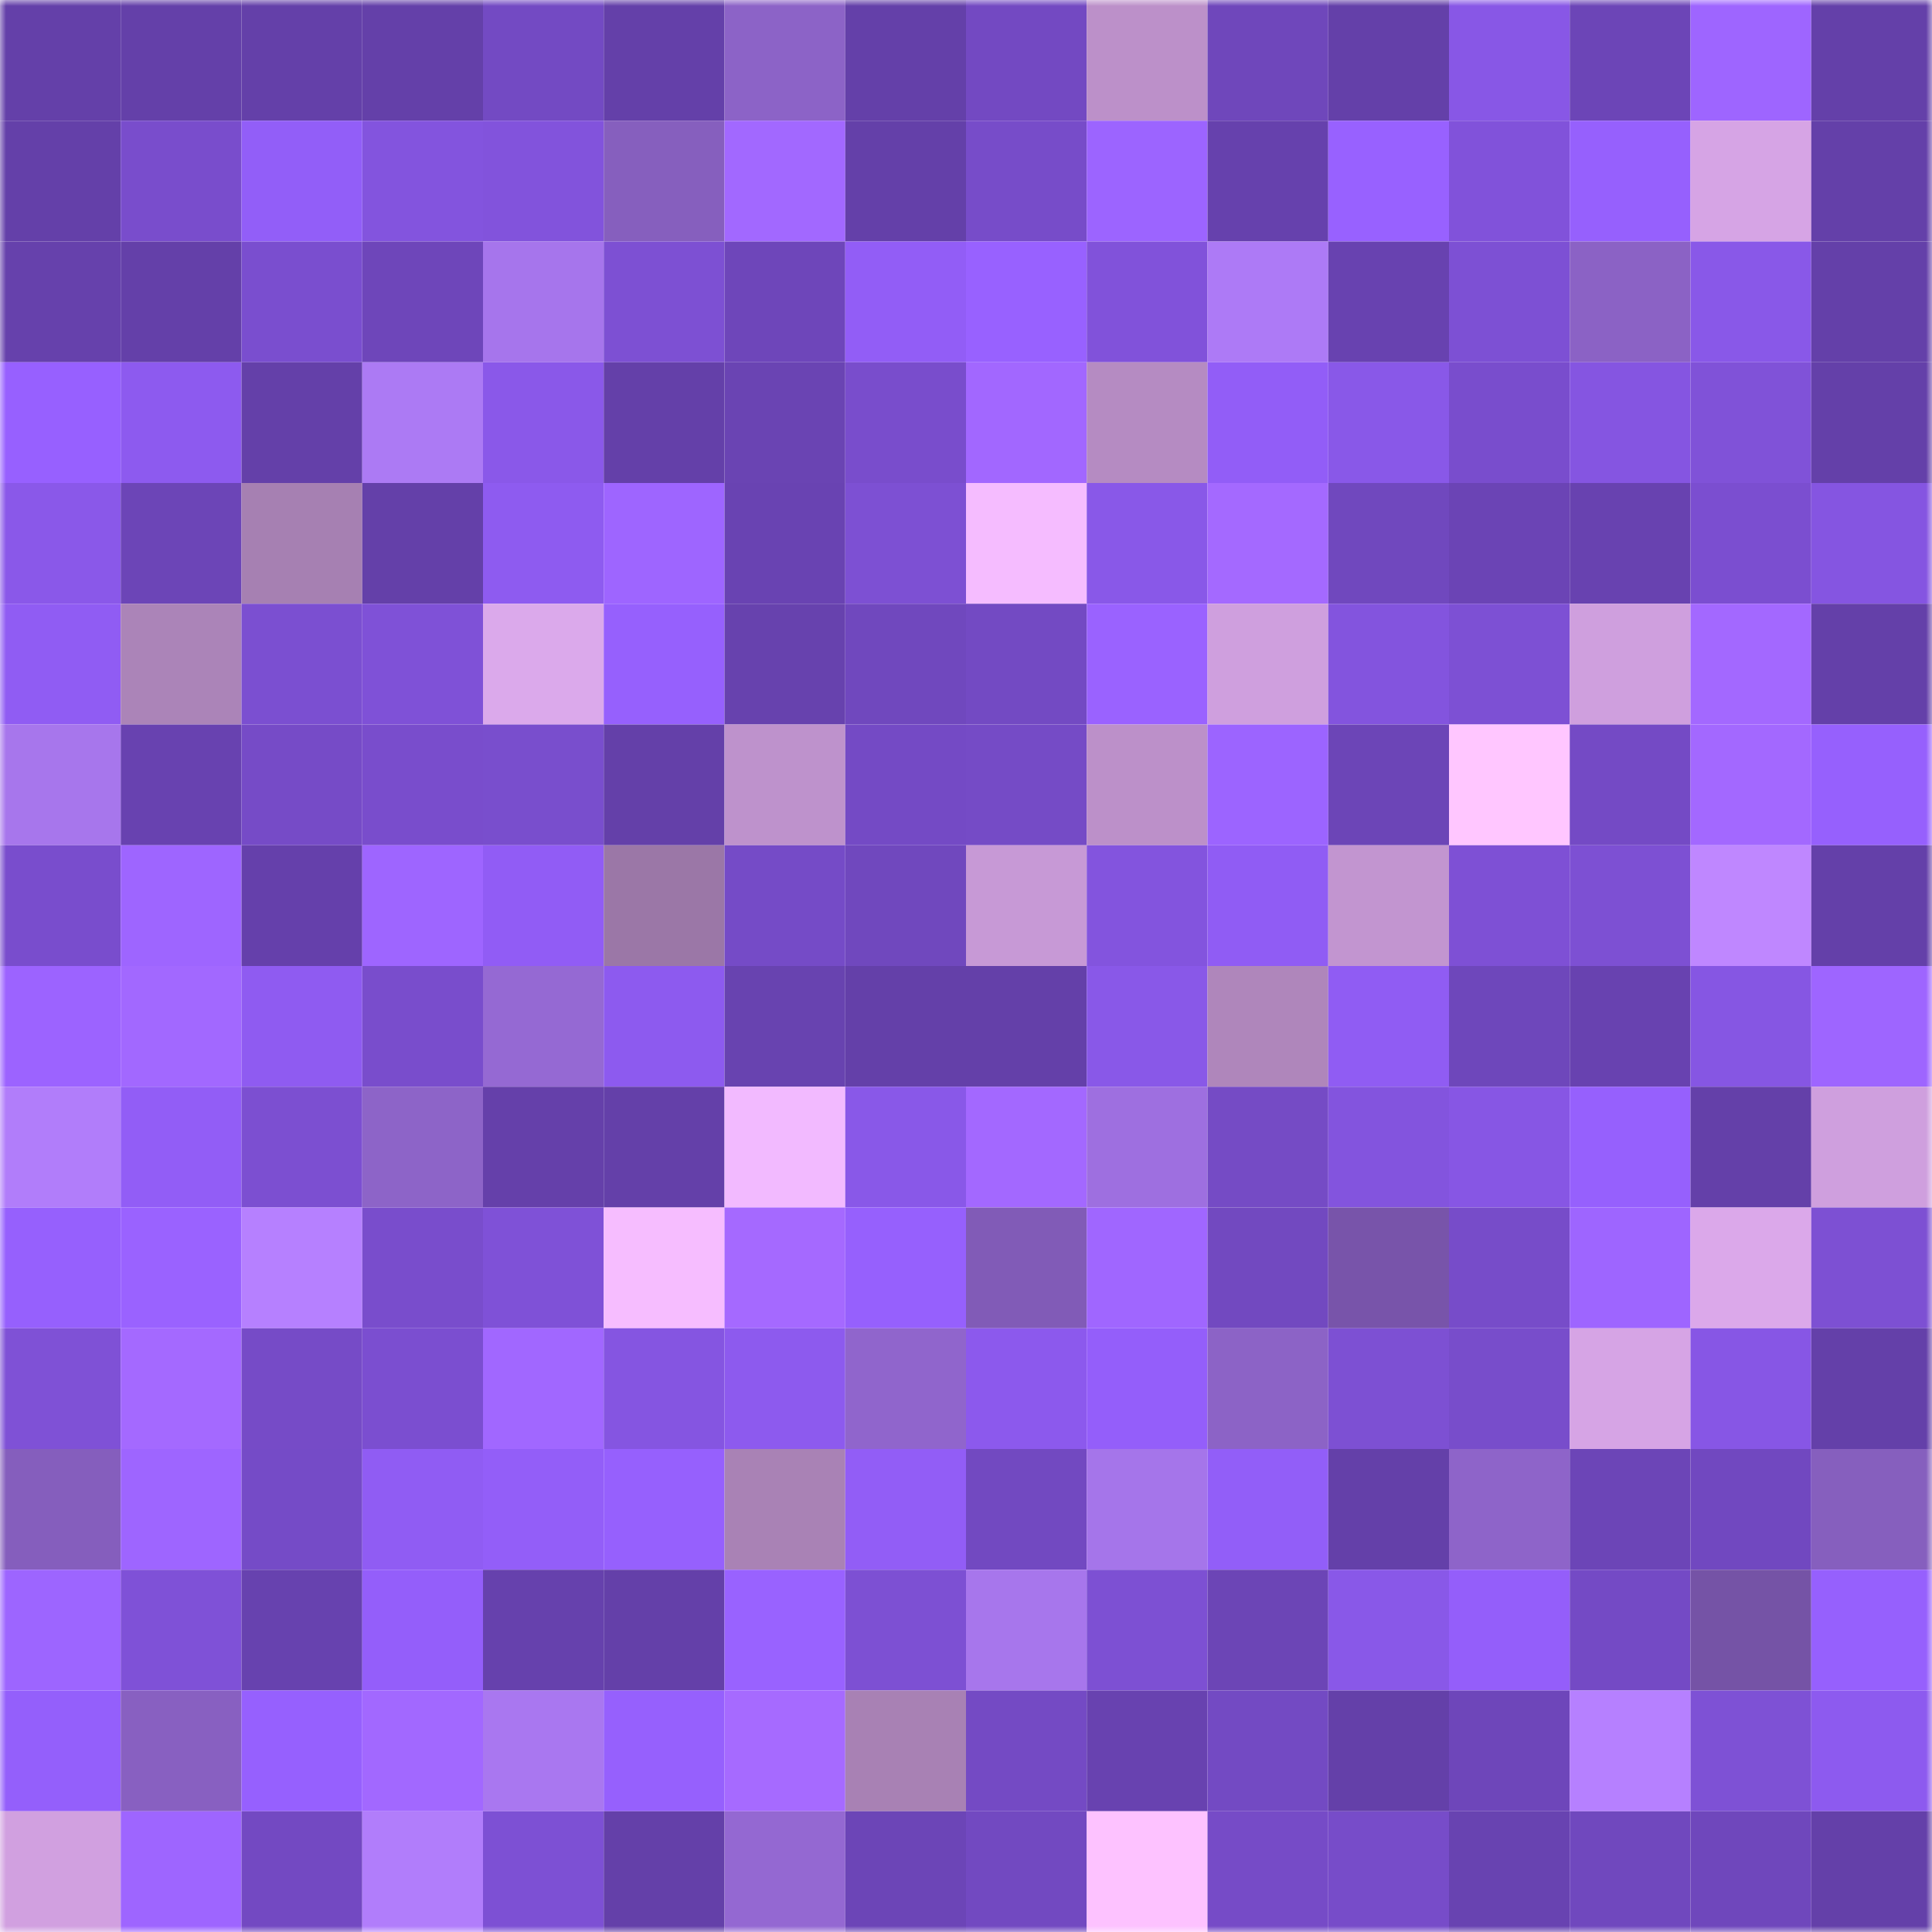<svg viewBox="0 0 160 160" fill="none" role="img" xmlns="http://www.w3.org/2000/svg" width="240" height="240" name="linea%2Cfenghuang.linea.eth"><mask id="656442624" mask-type="alpha" maskUnits="userSpaceOnUse" x="0" y="0" width="160" height="160"><rect width="160" height="160" fill="#FFFFFF"></rect></mask><g mask="url(#656442624)"><rect x="0" y="0" width="10" height="10" fill="#6440a9"></rect><rect x="10" y="0" width="10" height="10" fill="#6440a9"></rect><rect x="20" y="0" width="10" height="10" fill="#6440a9"></rect><rect x="30" y="0" width="10" height="10" fill="#6440a9"></rect><rect x="40" y="0" width="10" height="10" fill="#734ac3"></rect><rect x="50" y="0" width="10" height="10" fill="#6440a9"></rect><rect x="60" y="0" width="10" height="10" fill="#8c63c7"></rect><rect x="70" y="0" width="10" height="10" fill="#6440a9"></rect><rect x="80" y="0" width="10" height="10" fill="#7349c2"></rect><rect x="90" y="0" width="10" height="10" fill="#bc90c9"></rect><rect x="100" y="0" width="10" height="10" fill="#6f47bb"></rect><rect x="110" y="0" width="10" height="10" fill="#6440a9"></rect><rect x="120" y="0" width="10" height="10" fill="#8857e6"></rect><rect x="130" y="0" width="10" height="10" fill="#6c45b7"></rect><rect x="140" y="0" width="10" height="10" fill="#9e65ff"></rect><rect x="150" y="0" width="10" height="10" fill="#6440a9"></rect><rect x="0" y="10" width="10" height="10" fill="#6440a9"></rect><rect x="10" y="10" width="10" height="10" fill="#794dcc"></rect><rect x="20" y="10" width="10" height="10" fill="#925ef8"></rect><rect x="30" y="10" width="10" height="10" fill="#8354de"></rect><rect x="40" y="10" width="10" height="10" fill="#8253dc"></rect><rect x="50" y="10" width="10" height="10" fill="#865fbe"></rect><rect x="60" y="10" width="10" height="10" fill="#a268ff"></rect><rect x="70" y="10" width="10" height="10" fill="#6440a9"></rect><rect x="80" y="10" width="10" height="10" fill="#774cc9"></rect><rect x="90" y="10" width="10" height="10" fill="#9c64ff"></rect><rect x="100" y="10" width="10" height="10" fill="#6641ad"></rect><rect x="110" y="10" width="10" height="10" fill="#9861ff"></rect><rect x="120" y="10" width="10" height="10" fill="#8152da"></rect><rect x="130" y="10" width="10" height="10" fill="#9660fd"></rect><rect x="140" y="10" width="10" height="10" fill="#d6a4e5"></rect><rect x="150" y="10" width="10" height="10" fill="#6440a9"></rect><rect x="0" y="20" width="10" height="10" fill="#6641ac"></rect><rect x="10" y="20" width="10" height="10" fill="#6440a9"></rect><rect x="20" y="20" width="10" height="10" fill="#7a4ecf"></rect><rect x="30" y="20" width="10" height="10" fill="#6e46ba"></rect><rect x="40" y="20" width="10" height="10" fill="#a675ec"></rect><rect x="50" y="20" width="10" height="10" fill="#7d50d3"></rect><rect x="60" y="20" width="10" height="10" fill="#6e46ba"></rect><rect x="70" y="20" width="10" height="10" fill="#925df6"></rect><rect x="80" y="20" width="10" height="10" fill="#9861ff"></rect><rect x="90" y="20" width="10" height="10" fill="#8152da"></rect><rect x="100" y="20" width="10" height="10" fill="#ad7af6"></rect><rect x="110" y="20" width="10" height="10" fill="#6842b0"></rect><rect x="120" y="20" width="10" height="10" fill="#7d50d4"></rect><rect x="130" y="20" width="10" height="10" fill="#8b62c5"></rect><rect x="140" y="20" width="10" height="10" fill="#8958e8"></rect><rect x="150" y="20" width="10" height="10" fill="#6440a9"></rect><rect x="0" y="30" width="10" height="10" fill="#9760ff"></rect><rect x="10" y="30" width="10" height="10" fill="#8d5aef"></rect><rect x="20" y="30" width="10" height="10" fill="#6440a9"></rect><rect x="30" y="30" width="10" height="10" fill="#ac7af4"></rect><rect x="40" y="30" width="10" height="10" fill="#8a58e9"></rect><rect x="50" y="30" width="10" height="10" fill="#6440a9"></rect><rect x="60" y="30" width="10" height="10" fill="#6a44b3"></rect><rect x="70" y="30" width="10" height="10" fill="#794dcc"></rect><rect x="80" y="30" width="10" height="10" fill="#a267ff"></rect><rect x="90" y="30" width="10" height="10" fill="#b58bc2"></rect><rect x="100" y="30" width="10" height="10" fill="#925df7"></rect><rect x="110" y="30" width="10" height="10" fill="#8958e8"></rect><rect x="120" y="30" width="10" height="10" fill="#794dcd"></rect><rect x="130" y="30" width="10" height="10" fill="#8555e1"></rect><rect x="140" y="30" width="10" height="10" fill="#8052d8"></rect><rect x="150" y="30" width="10" height="10" fill="#6440a9"></rect><rect x="0" y="40" width="10" height="10" fill="#8a58e9"></rect><rect x="10" y="40" width="10" height="10" fill="#6c45b7"></rect><rect x="20" y="40" width="10" height="10" fill="#a680b2"></rect><rect x="30" y="40" width="10" height="10" fill="#6440a9"></rect><rect x="40" y="40" width="10" height="10" fill="#8e5bf0"></rect><rect x="50" y="40" width="10" height="10" fill="#9e65ff"></rect><rect x="60" y="40" width="10" height="10" fill="#6943b2"></rect><rect x="70" y="40" width="10" height="10" fill="#7d50d3"></rect><rect x="80" y="40" width="10" height="10" fill="#f5bcff"></rect><rect x="90" y="40" width="10" height="10" fill="#8958e8"></rect><rect x="100" y="40" width="10" height="10" fill="#a469ff"></rect><rect x="110" y="40" width="10" height="10" fill="#7048be"></rect><rect x="120" y="40" width="10" height="10" fill="#6b44b5"></rect><rect x="130" y="40" width="10" height="10" fill="#6842b0"></rect><rect x="140" y="40" width="10" height="10" fill="#7b4ed0"></rect><rect x="150" y="40" width="10" height="10" fill="#8555e1"></rect><rect x="0" y="50" width="10" height="10" fill="#905cf3"></rect><rect x="10" y="50" width="10" height="10" fill="#ab84b8"></rect><rect x="20" y="50" width="10" height="10" fill="#7b4fd1"></rect><rect x="30" y="50" width="10" height="10" fill="#7f51d7"></rect><rect x="40" y="50" width="10" height="10" fill="#dba9eb"></rect><rect x="50" y="50" width="10" height="10" fill="#9660fd"></rect><rect x="60" y="50" width="10" height="10" fill="#6742ae"></rect><rect x="70" y="50" width="10" height="10" fill="#7048be"></rect><rect x="80" y="50" width="10" height="10" fill="#734ac3"></rect><rect x="90" y="50" width="10" height="10" fill="#9a62ff"></rect><rect x="100" y="50" width="10" height="10" fill="#cf9fde"></rect><rect x="110" y="50" width="10" height="10" fill="#8354de"></rect><rect x="120" y="50" width="10" height="10" fill="#7d50d4"></rect><rect x="130" y="50" width="10" height="10" fill="#cf9fde"></rect><rect x="140" y="50" width="10" height="10" fill="#a368ff"></rect><rect x="150" y="50" width="10" height="10" fill="#6440a9"></rect><rect x="0" y="60" width="10" height="10" fill="#a776ec"></rect><rect x="10" y="60" width="10" height="10" fill="#6842b0"></rect><rect x="20" y="60" width="10" height="10" fill="#764bc7"></rect><rect x="30" y="60" width="10" height="10" fill="#794dcc"></rect><rect x="40" y="60" width="10" height="10" fill="#794ecd"></rect><rect x="50" y="60" width="10" height="10" fill="#6440a9"></rect><rect x="60" y="60" width="10" height="10" fill="#be92cc"></rect><rect x="70" y="60" width="10" height="10" fill="#744ac5"></rect><rect x="80" y="60" width="10" height="10" fill="#754bc6"></rect><rect x="90" y="60" width="10" height="10" fill="#bc90c9"></rect><rect x="100" y="60" width="10" height="10" fill="#9c64ff"></rect><rect x="110" y="60" width="10" height="10" fill="#6c45b7"></rect><rect x="120" y="60" width="10" height="10" fill="#ffc6ff"></rect><rect x="130" y="60" width="10" height="10" fill="#744ac5"></rect><rect x="140" y="60" width="10" height="10" fill="#a368ff"></rect><rect x="150" y="60" width="10" height="10" fill="#9660fd"></rect><rect x="0" y="70" width="10" height="10" fill="#794dcd"></rect><rect x="10" y="70" width="10" height="10" fill="#9e65ff"></rect><rect x="20" y="70" width="10" height="10" fill="#6540ab"></rect><rect x="30" y="70" width="10" height="10" fill="#9e65ff"></rect><rect x="40" y="70" width="10" height="10" fill="#915cf5"></rect><rect x="50" y="70" width="10" height="10" fill="#9b77a7"></rect><rect x="60" y="70" width="10" height="10" fill="#754bc7"></rect><rect x="70" y="70" width="10" height="10" fill="#7048be"></rect><rect x="80" y="70" width="10" height="10" fill="#c799d6"></rect><rect x="90" y="70" width="10" height="10" fill="#8354de"></rect><rect x="100" y="70" width="10" height="10" fill="#905cf4"></rect><rect x="110" y="70" width="10" height="10" fill="#c295d0"></rect><rect x="120" y="70" width="10" height="10" fill="#7e50d5"></rect><rect x="130" y="70" width="10" height="10" fill="#7d50d3"></rect><rect x="140" y="70" width="10" height="10" fill="#bf87ff"></rect><rect x="150" y="70" width="10" height="10" fill="#6440a9"></rect><rect x="0" y="80" width="10" height="10" fill="#9c63ff"></rect><rect x="10" y="80" width="10" height="10" fill="#a268ff"></rect><rect x="20" y="80" width="10" height="10" fill="#8f5bf1"></rect><rect x="30" y="80" width="10" height="10" fill="#794dcc"></rect><rect x="40" y="80" width="10" height="10" fill="#9569d3"></rect><rect x="50" y="80" width="10" height="10" fill="#8d5aef"></rect><rect x="60" y="80" width="10" height="10" fill="#6843b0"></rect><rect x="70" y="80" width="10" height="10" fill="#6440a9"></rect><rect x="80" y="80" width="10" height="10" fill="#6440a9"></rect><rect x="90" y="80" width="10" height="10" fill="#8958e8"></rect><rect x="100" y="80" width="10" height="10" fill="#af86bb"></rect><rect x="110" y="80" width="10" height="10" fill="#905cf3"></rect><rect x="120" y="80" width="10" height="10" fill="#6e47bb"></rect><rect x="130" y="80" width="10" height="10" fill="#6842b0"></rect><rect x="140" y="80" width="10" height="10" fill="#8656e3"></rect><rect x="150" y="80" width="10" height="10" fill="#9e65ff"></rect><rect x="0" y="90" width="10" height="10" fill="#b17dfa"></rect><rect x="10" y="90" width="10" height="10" fill="#925df6"></rect><rect x="20" y="90" width="10" height="10" fill="#7c4fd1"></rect><rect x="30" y="90" width="10" height="10" fill="#8d64c8"></rect><rect x="40" y="90" width="10" height="10" fill="#6540aa"></rect><rect x="50" y="90" width="10" height="10" fill="#6440a9"></rect><rect x="60" y="90" width="10" height="10" fill="#f2baff"></rect><rect x="70" y="90" width="10" height="10" fill="#8958e8"></rect><rect x="80" y="90" width="10" height="10" fill="#a368ff"></rect><rect x="90" y="90" width="10" height="10" fill="#9e6fe0"></rect><rect x="100" y="90" width="10" height="10" fill="#754bc5"></rect><rect x="110" y="90" width="10" height="10" fill="#8354de"></rect><rect x="120" y="90" width="10" height="10" fill="#8756e4"></rect><rect x="130" y="90" width="10" height="10" fill="#9660fd"></rect><rect x="140" y="90" width="10" height="10" fill="#6440a9"></rect><rect x="150" y="90" width="10" height="10" fill="#cf9fde"></rect><rect x="0" y="100" width="10" height="10" fill="#9660fd"></rect><rect x="10" y="100" width="10" height="10" fill="#9a62ff"></rect><rect x="20" y="100" width="10" height="10" fill="#b680ff"></rect><rect x="30" y="100" width="10" height="10" fill="#794dcc"></rect><rect x="40" y="100" width="10" height="10" fill="#7f51d7"></rect><rect x="50" y="100" width="10" height="10" fill="#f6bdff"></rect><rect x="60" y="100" width="10" height="10" fill="#a569ff"></rect><rect x="70" y="100" width="10" height="10" fill="#9660fd"></rect><rect x="80" y="100" width="10" height="10" fill="#815bb7"></rect><rect x="90" y="100" width="10" height="10" fill="#a066ff"></rect><rect x="100" y="100" width="10" height="10" fill="#7249c0"></rect><rect x="110" y="100" width="10" height="10" fill="#7854aa"></rect><rect x="120" y="100" width="10" height="10" fill="#774cc9"></rect><rect x="130" y="100" width="10" height="10" fill="#9e65ff"></rect><rect x="140" y="100" width="10" height="10" fill="#dba8ea"></rect><rect x="150" y="100" width="10" height="10" fill="#7d50d3"></rect><rect x="0" y="110" width="10" height="10" fill="#7f51d6"></rect><rect x="10" y="110" width="10" height="10" fill="#a469ff"></rect><rect x="20" y="110" width="10" height="10" fill="#764bc7"></rect><rect x="30" y="110" width="10" height="10" fill="#7b4ed0"></rect><rect x="40" y="110" width="10" height="10" fill="#a167ff"></rect><rect x="50" y="110" width="10" height="10" fill="#8555e1"></rect><rect x="60" y="110" width="10" height="10" fill="#8d5aee"></rect><rect x="70" y="110" width="10" height="10" fill="#9065cc"></rect><rect x="80" y="110" width="10" height="10" fill="#8c59ed"></rect><rect x="90" y="110" width="10" height="10" fill="#945efa"></rect><rect x="100" y="110" width="10" height="10" fill="#8c63c6"></rect><rect x="110" y="110" width="10" height="10" fill="#7d50d3"></rect><rect x="120" y="110" width="10" height="10" fill="#784dcb"></rect><rect x="130" y="110" width="10" height="10" fill="#d6a4e5"></rect><rect x="140" y="110" width="10" height="10" fill="#8756e5"></rect><rect x="150" y="110" width="10" height="10" fill="#6440a9"></rect><rect x="0" y="120" width="10" height="10" fill="#855ebd"></rect><rect x="10" y="120" width="10" height="10" fill="#9e65ff"></rect><rect x="20" y="120" width="10" height="10" fill="#754bc7"></rect><rect x="30" y="120" width="10" height="10" fill="#905cf3"></rect><rect x="40" y="120" width="10" height="10" fill="#935ef8"></rect><rect x="50" y="120" width="10" height="10" fill="#9660fd"></rect><rect x="60" y="120" width="10" height="10" fill="#a982b5"></rect><rect x="70" y="120" width="10" height="10" fill="#925df6"></rect><rect x="80" y="120" width="10" height="10" fill="#7249c1"></rect><rect x="90" y="120" width="10" height="10" fill="#a575ea"></rect><rect x="100" y="120" width="10" height="10" fill="#925ef8"></rect><rect x="110" y="120" width="10" height="10" fill="#6440a9"></rect><rect x="120" y="120" width="10" height="10" fill="#8e64c9"></rect><rect x="130" y="120" width="10" height="10" fill="#6c45b7"></rect><rect x="140" y="120" width="10" height="10" fill="#7148c0"></rect><rect x="150" y="120" width="10" height="10" fill="#865fbe"></rect><rect x="0" y="130" width="10" height="10" fill="#9d65ff"></rect><rect x="10" y="130" width="10" height="10" fill="#7f51d7"></rect><rect x="20" y="130" width="10" height="10" fill="#6742af"></rect><rect x="30" y="130" width="10" height="10" fill="#945efa"></rect><rect x="40" y="130" width="10" height="10" fill="#6641ad"></rect><rect x="50" y="130" width="10" height="10" fill="#6440a9"></rect><rect x="60" y="130" width="10" height="10" fill="#9962ff"></rect><rect x="70" y="130" width="10" height="10" fill="#7d50d3"></rect><rect x="80" y="130" width="10" height="10" fill="#a776ec"></rect><rect x="90" y="130" width="10" height="10" fill="#7d50d3"></rect><rect x="100" y="130" width="10" height="10" fill="#6c45b6"></rect><rect x="110" y="130" width="10" height="10" fill="#8958e8"></rect><rect x="120" y="130" width="10" height="10" fill="#945efa"></rect><rect x="130" y="130" width="10" height="10" fill="#744ac5"></rect><rect x="140" y="130" width="10" height="10" fill="#7553a6"></rect><rect x="150" y="130" width="10" height="10" fill="#9660fd"></rect><rect x="0" y="140" width="10" height="10" fill="#945ffb"></rect><rect x="10" y="140" width="10" height="10" fill="#8860c1"></rect><rect x="20" y="140" width="10" height="10" fill="#9660fe"></rect><rect x="30" y="140" width="10" height="10" fill="#a268ff"></rect><rect x="40" y="140" width="10" height="10" fill="#a977f0"></rect><rect x="50" y="140" width="10" height="10" fill="#9660fd"></rect><rect x="60" y="140" width="10" height="10" fill="#a66aff"></rect><rect x="70" y="140" width="10" height="10" fill="#a881b4"></rect><rect x="80" y="140" width="10" height="10" fill="#744ac4"></rect><rect x="90" y="140" width="10" height="10" fill="#6842b0"></rect><rect x="100" y="140" width="10" height="10" fill="#734ac3"></rect><rect x="110" y="140" width="10" height="10" fill="#6440a9"></rect><rect x="120" y="140" width="10" height="10" fill="#6e46ba"></rect><rect x="130" y="140" width="10" height="10" fill="#b680ff"></rect><rect x="140" y="140" width="10" height="10" fill="#7e51d5"></rect><rect x="150" y="140" width="10" height="10" fill="#8d5aef"></rect><rect x="0" y="150" width="10" height="10" fill="#d1a0e0"></rect><rect x="10" y="150" width="10" height="10" fill="#9e65ff"></rect><rect x="20" y="150" width="10" height="10" fill="#7349c2"></rect><rect x="30" y="150" width="10" height="10" fill="#b17dfb"></rect><rect x="40" y="150" width="10" height="10" fill="#7d50d4"></rect><rect x="50" y="150" width="10" height="10" fill="#6440a9"></rect><rect x="60" y="150" width="10" height="10" fill="#9468d2"></rect><rect x="70" y="150" width="10" height="10" fill="#6c45b7"></rect><rect x="80" y="150" width="10" height="10" fill="#7249c1"></rect><rect x="90" y="150" width="10" height="10" fill="#fdc2ff"></rect><rect x="100" y="150" width="10" height="10" fill="#764bc7"></rect><rect x="110" y="150" width="10" height="10" fill="#774cc9"></rect><rect x="120" y="150" width="10" height="10" fill="#6843b1"></rect><rect x="130" y="150" width="10" height="10" fill="#7048be"></rect><rect x="140" y="150" width="10" height="10" fill="#6f47bc"></rect><rect x="150" y="150" width="10" height="10" fill="#6440a9"></rect></g></svg>